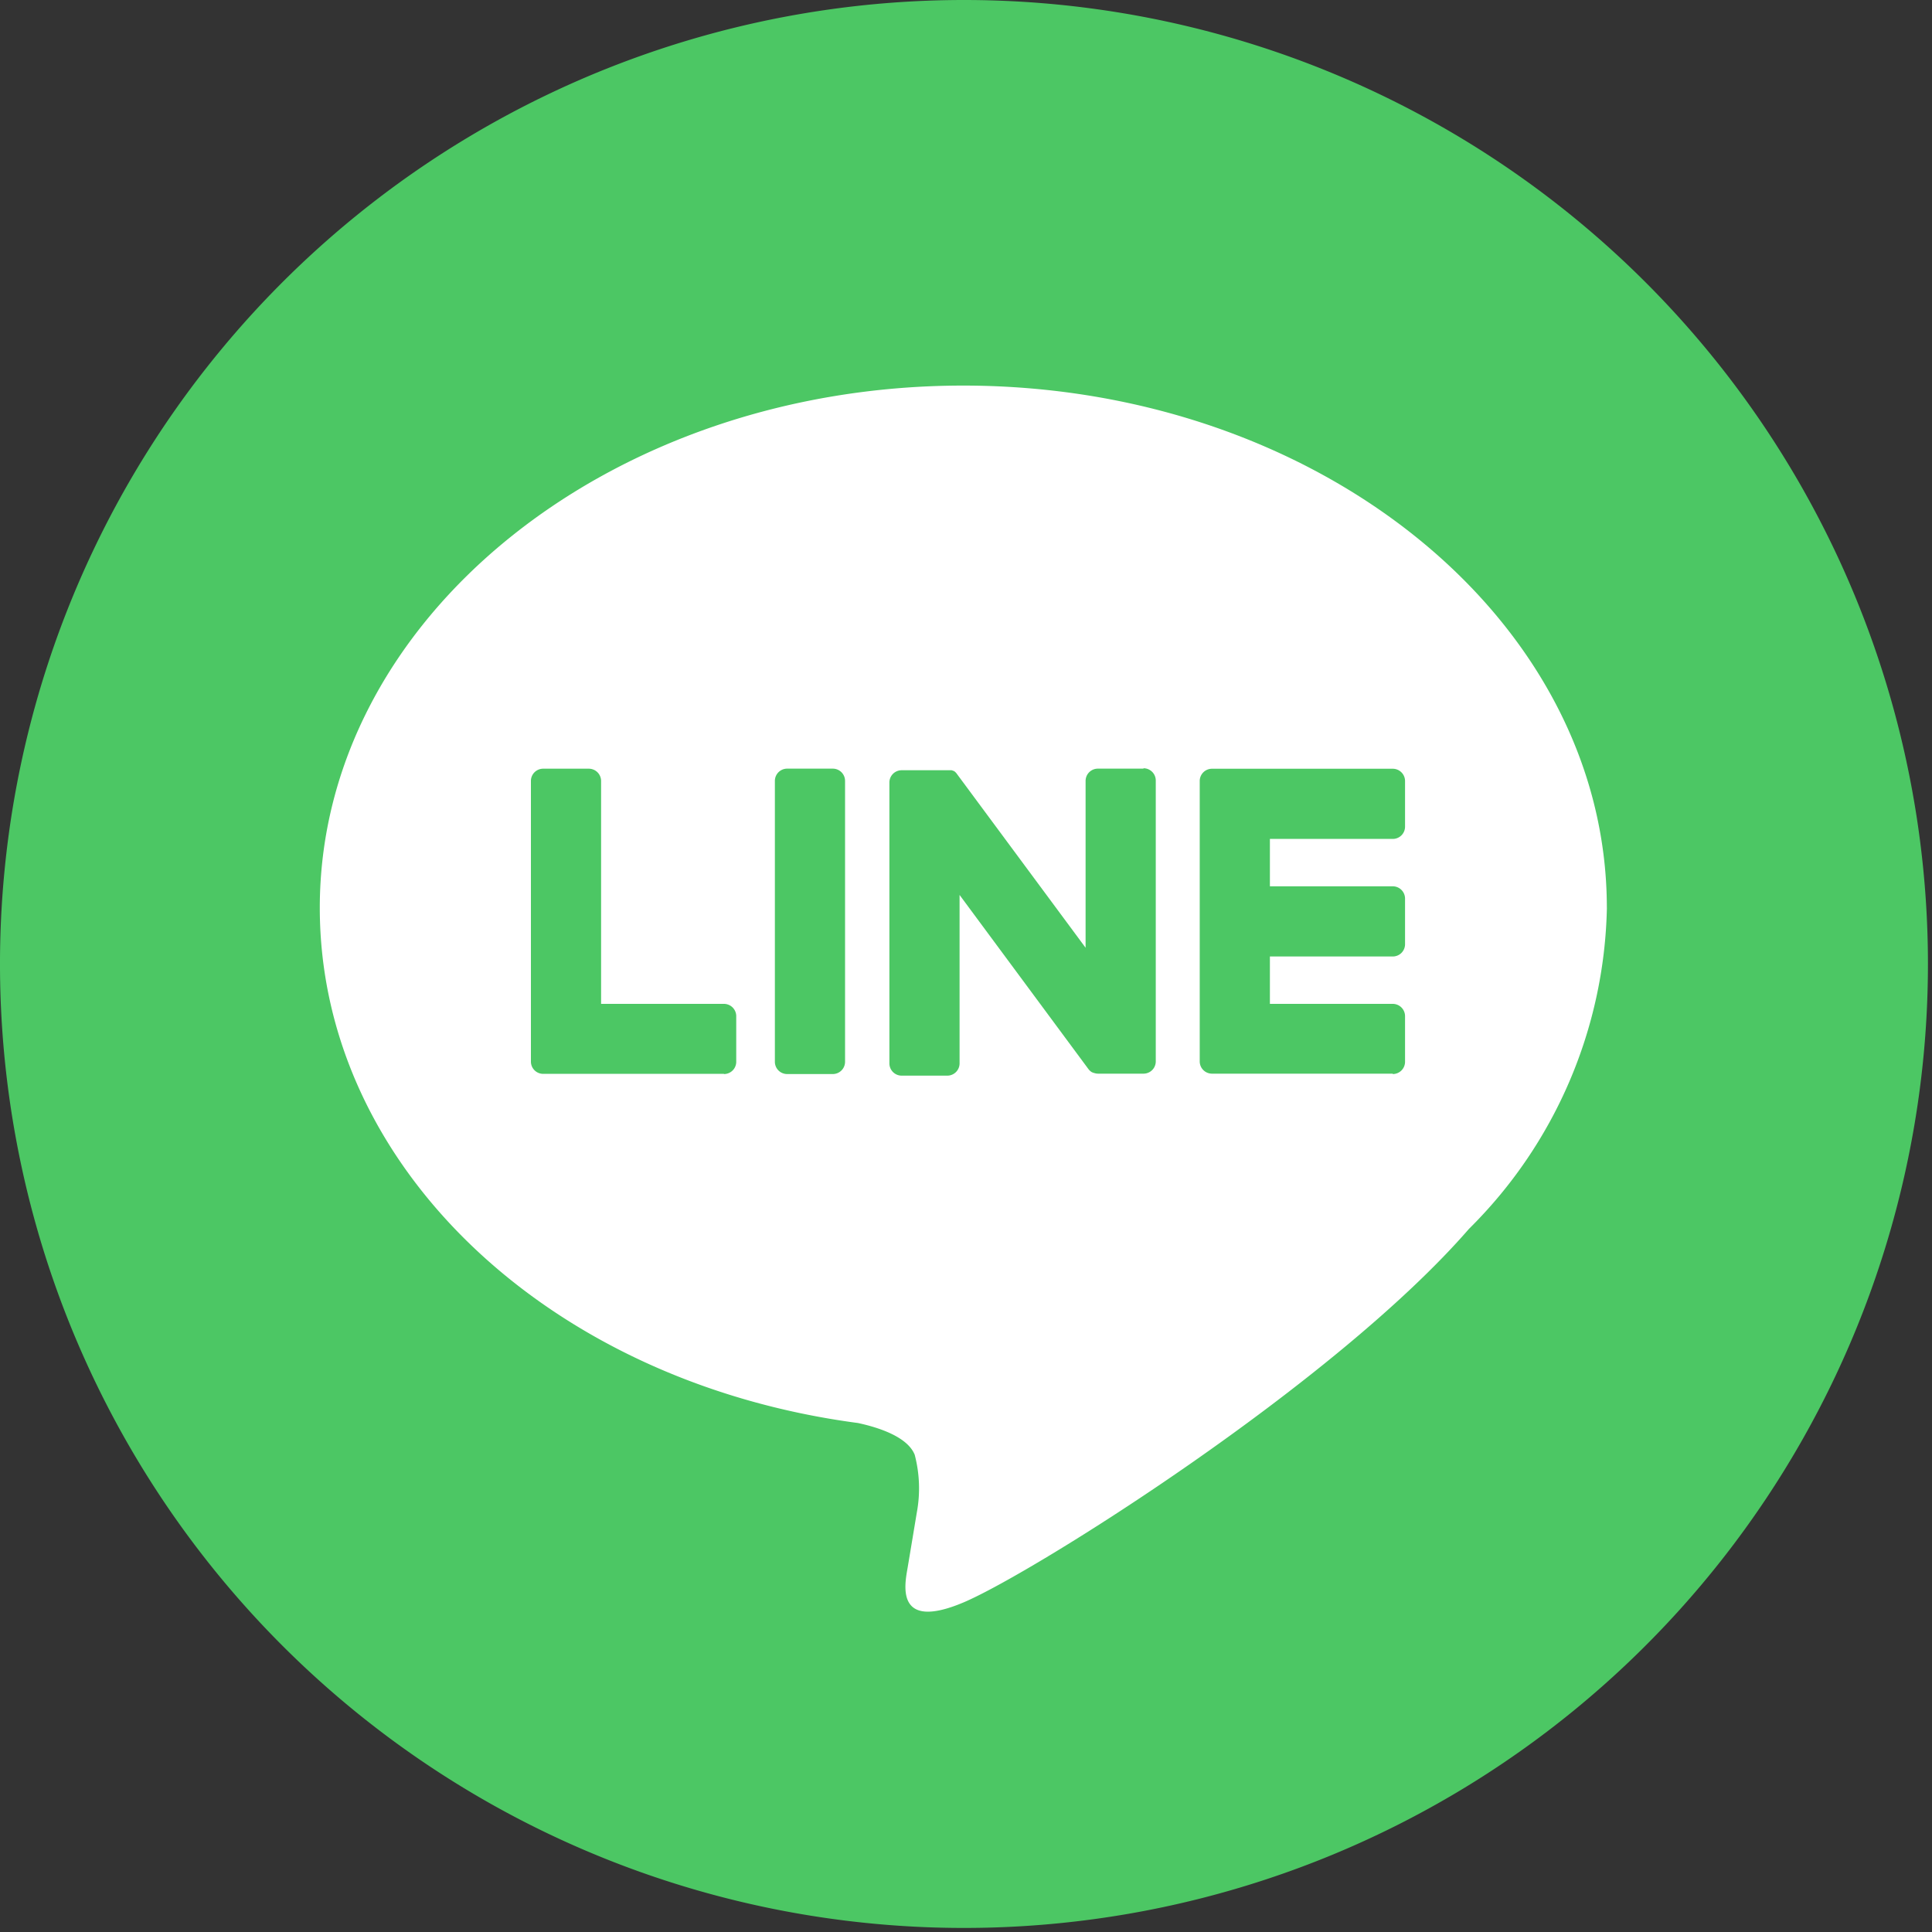 <svg xmlns="http://www.w3.org/2000/svg" xmlns:xlink="http://www.w3.org/1999/xlink" width="40" height="40" viewBox="0 0 40 40"><rect x="0" y="0" width="40" height="40" fill="#333333" stroke="none"/><defs><clipPath id="a"><rect width="40" height="40" fill="none"/></clipPath></defs><g clip-path="url(#a)"><path d="M39.916,19.958A19.958,19.958,0,1,1,19.958,0,19.958,19.958,0,0,1,39.916,19.958" fill="#4cc764"/><path d="M79.725,74.812C79.725,68.85,73.748,64,66.4,64S53.078,68.85,53.078,74.812c0,5.345,4.74,9.821,11.143,10.667.434.094,1.024.286,1.174.657a2.738,2.738,0,0,1,.043,1.2s-.156.94-.19,1.141c-.058.337-.268,1.317,1.154.718s7.673-4.518,10.468-7.735h0a9.62,9.62,0,0,0,2.856-6.652" transform="translate(-46.457 -56.017)" fill="#fff"/><path d="M203.12,133.908a.254.254,0,0,0,.254-.254v-.945a.255.255,0,0,0-.254-.254h-2.544v-.981h2.544a.254.254,0,0,0,.254-.254v-.945a.255.255,0,0,0-.254-.254h-2.544v-.981h2.544a.254.254,0,0,0,.254-.254v-.945a.255.255,0,0,0-.254-.254h-3.743a.254.254,0,0,0-.254.254v.005h0v5.8h0v0a.254.254,0,0,0,.254.254h3.743Z" transform="translate(-174.284 -111.671)" fill="#4cc764"/><path d="M92.115,133.908a.254.254,0,0,0,.254-.254v-.945a.255.255,0,0,0-.254-.254H89.571v-4.615a.255.255,0,0,0-.254-.254h-.945a.254.254,0,0,0-.254.254v5.81h0v0a.254.254,0,0,0,.254.254h3.743Z" transform="translate(-77.126 -111.671)" fill="#4cc764"/><path d="M129.816,127.585h-.945a.254.254,0,0,0-.254.254v5.815a.254.254,0,0,0,.254.254h.945a.254.254,0,0,0,.254-.254v-5.815a.254.254,0,0,0-.254-.254" transform="translate(-112.574 -111.671)" fill="#4cc764"/><path d="M152.825,127.585h-.945a.254.254,0,0,0-.254.254v3.454l-2.66-3.593a.244.244,0,0,0-.02-.026l0,0-.015-.016,0,0-.014-.012-.007-.005-.013-.009-.008,0-.014-.008-.008,0-.015-.006-.008,0-.015,0-.009,0-.015,0-.011,0-.014,0h-.962a.254.254,0,0,0-.254.254v5.815a.254.254,0,0,0,.254.254h.945a.254.254,0,0,0,.254-.254V130.2l2.664,3.6a.258.258,0,0,0,.066.064l0,0,.016.01.007,0,.012.006.012.005.008,0,.017.006h0a.266.266,0,0,0,.066.009h.94a.254.254,0,0,0,.254-.254v-5.815a.254.254,0,0,0-.254-.254" transform="translate(-129.15 -111.671)" fill="#4cc764"/></g></svg>